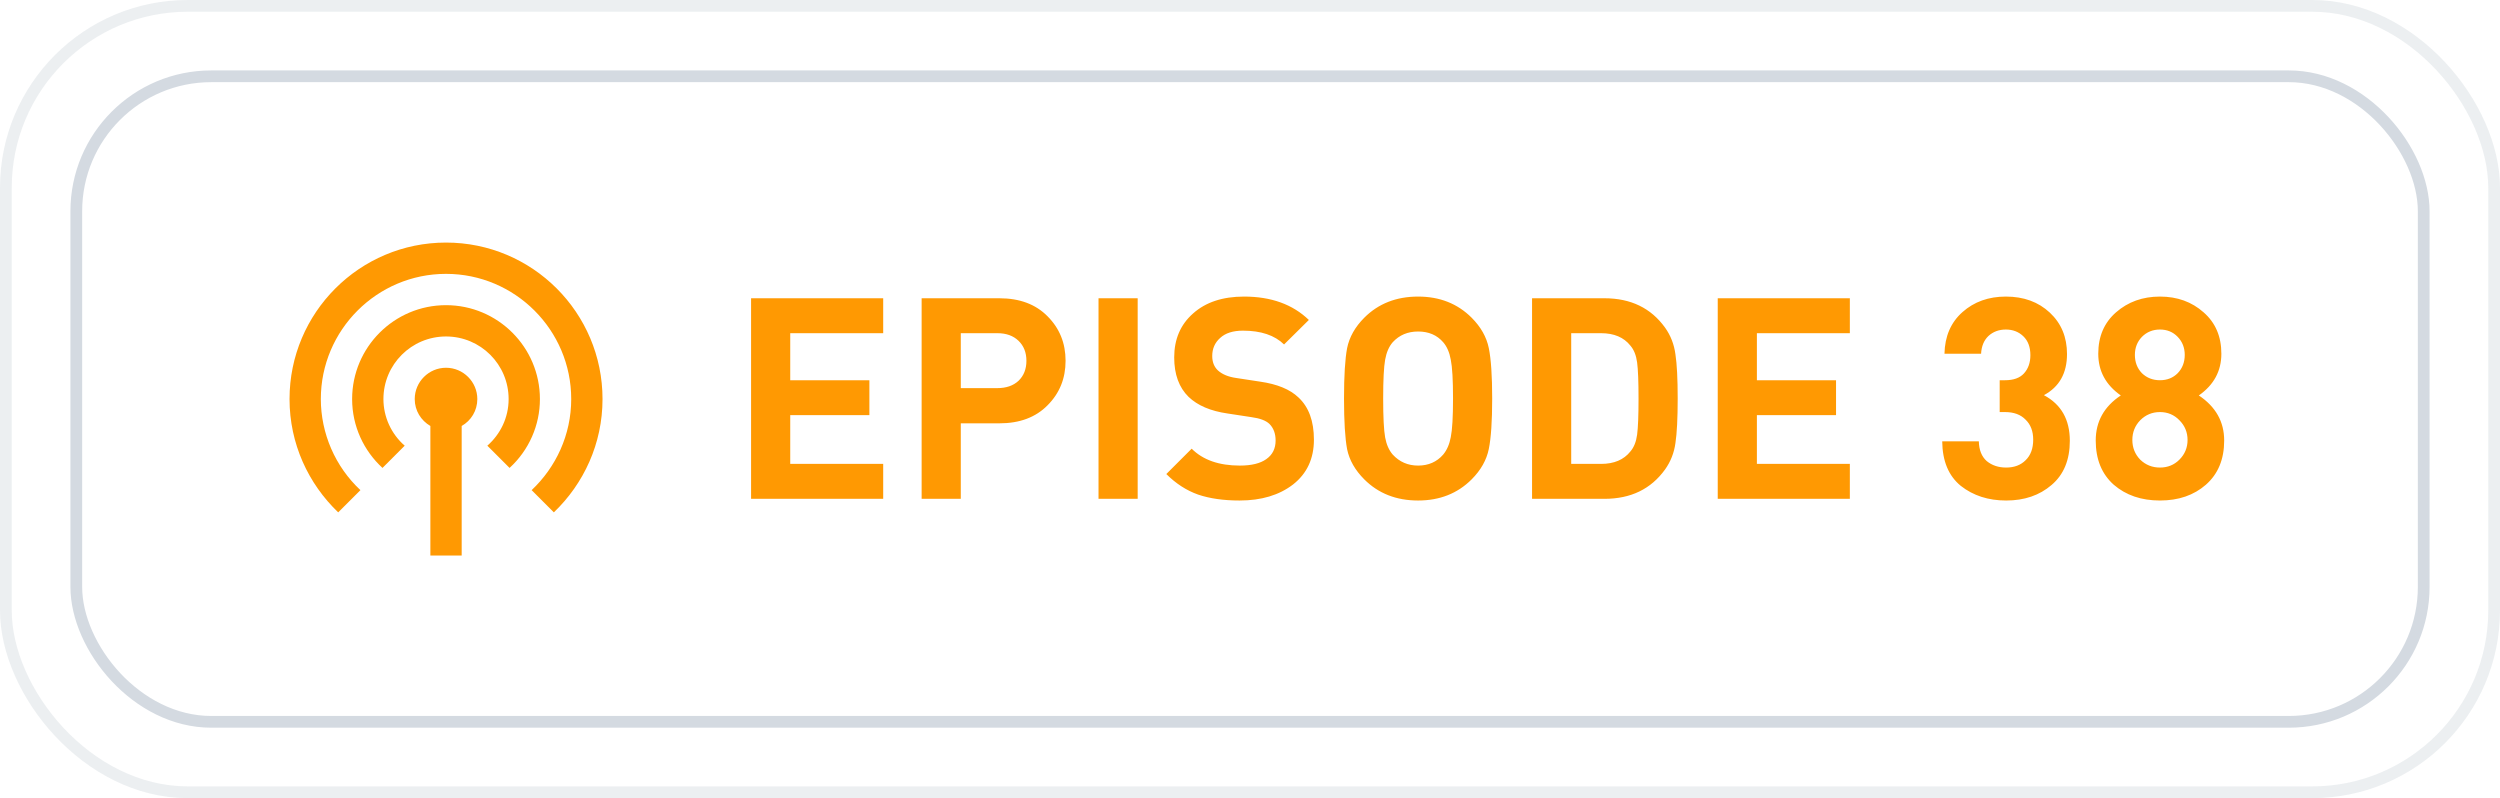 <svg width="213" height="68" viewBox="0 0 213 68" fill="none" xmlns="http://www.w3.org/2000/svg">
<g filter="url(#filter0_b_13149_43785)">
<rect width="213" height="68" rx="16" fill="white" fill-opacity="0.2"/>
<rect x="0.5" y="0.5" width="212" height="67" rx="15.5" stroke="#425B76" stroke-opacity="0.1"/>
<rect x="6.5" y="6.5" width="200" height="55" rx="11.5" fill="white"/>
<rect x="6.5" y="6.5" width="200" height="55" rx="11.5" stroke="#D4DAE1"/>
<path d="M40.668 34C40.668 34.987 40.135 35.84 39.335 36.293V47.333H36.668V36.293C35.868 35.827 35.335 34.987 35.335 34C35.335 32.533 36.535 31.333 38.001 31.333C39.468 31.333 40.668 32.533 40.668 34ZM38.001 26C33.588 26 30.001 29.587 30.001 34C30.001 36.32 31.001 38.413 32.588 39.867L34.481 37.973C33.913 37.479 33.457 36.869 33.144 36.183C32.831 35.498 32.669 34.753 32.668 34C32.668 31.053 35.055 28.667 38.001 28.667C40.948 28.667 43.335 31.053 43.335 34C43.335 35.587 42.628 37 41.521 37.973L43.415 39.867C44.23 39.122 44.881 38.216 45.326 37.206C45.772 36.196 46.002 35.104 46.001 34C46.001 29.587 42.415 26 38.001 26ZM38.001 20.667C30.641 20.667 24.668 26.64 24.668 34C24.668 37.8 26.268 41.213 28.815 43.653L30.708 41.76C29.645 40.766 28.798 39.564 28.218 38.23C27.637 36.895 27.337 35.455 27.335 34C27.335 28.12 32.121 23.333 38.001 23.333C43.881 23.333 48.668 28.12 48.668 34C48.668 37.053 47.361 39.813 45.295 41.76L47.188 43.653C49.735 41.213 51.335 37.8 51.335 34C51.335 26.64 45.361 20.667 38.001 20.667Z" fill="#FF9902"/>
<path d="M75.248 42.5H63.992V25.412H75.248V28.388H67.328V32.396H74.072V35.372H67.328V39.524H75.248V42.5ZM89.251 26.948C90.275 27.972 90.787 29.236 90.787 30.74C90.787 32.244 90.275 33.508 89.251 34.532C88.243 35.556 86.875 36.068 85.147 36.068H81.859V42.5H78.523V25.412H85.147C86.875 25.412 88.243 25.924 89.251 26.948ZM86.779 32.444C87.227 32.012 87.451 31.444 87.451 30.74C87.451 30.036 87.227 29.468 86.779 29.036C86.331 28.604 85.731 28.388 84.979 28.388H81.859V33.068H84.979C85.731 33.068 86.331 32.86 86.779 32.444ZM96.93 42.5H93.594V25.412H96.93V42.5ZM111.946 37.46C111.946 39.076 111.354 40.348 110.17 41.276C108.986 42.188 107.466 42.644 105.61 42.644C104.25 42.644 103.074 42.476 102.082 42.14C101.09 41.788 100.186 41.204 99.37 40.388L101.53 38.228C102.49 39.188 103.858 39.668 105.634 39.668C106.626 39.668 107.378 39.484 107.89 39.116C108.418 38.748 108.682 38.22 108.682 37.532C108.682 36.94 108.506 36.468 108.154 36.116C107.85 35.828 107.338 35.636 106.618 35.54L104.578 35.228C103.138 35.02 102.034 34.548 101.266 33.812C100.45 33.012 100.042 31.892 100.042 30.452C100.042 28.9 100.578 27.652 101.65 26.708C102.722 25.748 104.17 25.268 105.994 25.268C108.298 25.268 110.138 25.932 111.514 27.26L109.402 29.348C108.602 28.564 107.434 28.172 105.898 28.172C105.05 28.172 104.402 28.38 103.954 28.796C103.506 29.196 103.282 29.708 103.282 30.332C103.282 30.844 103.442 31.252 103.762 31.556C104.13 31.892 104.65 32.108 105.322 32.204L107.362 32.516C108.818 32.724 109.906 33.172 110.626 33.86C111.506 34.676 111.946 35.876 111.946 37.46ZM126.846 29.66C127.038 30.604 127.134 32.036 127.134 33.956C127.134 35.876 127.038 37.308 126.846 38.252C126.654 39.196 126.166 40.06 125.382 40.844C124.182 42.044 122.662 42.644 120.822 42.644C118.966 42.644 117.438 42.044 116.238 40.844C115.454 40.06 114.966 39.204 114.774 38.276C114.598 37.332 114.51 35.892 114.51 33.956C114.51 32.02 114.598 30.588 114.774 29.66C114.966 28.716 115.454 27.852 116.238 27.068C117.438 25.868 118.966 25.268 120.822 25.268C122.662 25.268 124.182 25.868 125.382 27.068C126.166 27.852 126.654 28.716 126.846 29.66ZM123.798 33.956C123.798 32.372 123.734 31.268 123.606 30.644C123.494 30.02 123.278 29.524 122.958 29.156C122.43 28.548 121.718 28.244 120.822 28.244C119.942 28.244 119.222 28.548 118.662 29.156C118.342 29.524 118.126 30.02 118.014 30.644C117.902 31.268 117.846 32.372 117.846 33.956C117.846 35.54 117.902 36.644 118.014 37.268C118.126 37.876 118.342 38.364 118.662 38.732C119.238 39.356 119.958 39.668 120.822 39.668C121.702 39.668 122.414 39.356 122.958 38.732C123.278 38.348 123.494 37.852 123.606 37.244C123.734 36.62 123.798 35.524 123.798 33.956ZM142.747 30.188C142.875 31.02 142.939 32.276 142.939 33.956C142.939 35.636 142.875 36.9 142.747 37.748C142.635 38.58 142.339 39.332 141.859 40.004C140.659 41.668 138.939 42.5 136.699 42.5H130.531V25.412H136.699C138.939 25.412 140.659 26.244 141.859 27.908C142.339 28.58 142.635 29.34 142.747 30.188ZM139.483 37.028C139.563 36.42 139.603 35.396 139.603 33.956C139.603 32.516 139.563 31.492 139.483 30.884C139.403 30.276 139.211 29.796 138.907 29.444C138.347 28.74 137.515 28.388 136.411 28.388H133.867V39.524H136.411C137.515 39.524 138.347 39.172 138.907 38.468C139.211 38.116 139.403 37.636 139.483 37.028ZM157.607 42.5H146.351V25.412H157.607V28.388H149.687V32.396H156.431V35.372H149.687V39.524H157.607V42.5ZM176.349 37.556C176.349 39.188 175.829 40.444 174.789 41.324C173.765 42.204 172.477 42.644 170.925 42.644C169.405 42.644 168.117 42.228 167.061 41.396C166.021 40.548 165.493 39.284 165.477 37.604H168.597C168.613 38.34 168.837 38.9 169.269 39.284C169.717 39.652 170.269 39.836 170.925 39.836C171.613 39.836 172.165 39.628 172.581 39.212C173.013 38.796 173.229 38.212 173.229 37.46C173.229 36.74 173.013 36.172 172.581 35.756C172.165 35.324 171.581 35.108 170.829 35.108H170.373V32.396H170.829C171.549 32.396 172.085 32.204 172.437 31.82C172.805 31.42 172.989 30.9 172.989 30.26C172.989 29.572 172.789 29.036 172.389 28.652C171.989 28.268 171.493 28.076 170.901 28.076C170.309 28.076 169.813 28.26 169.413 28.628C169.029 28.996 168.821 29.5 168.789 30.14H165.669C165.701 28.652 166.213 27.468 167.205 26.588C168.197 25.708 169.429 25.268 170.901 25.268C172.421 25.268 173.669 25.724 174.645 26.636C175.621 27.548 176.109 28.724 176.109 30.164C176.109 31.796 175.453 32.964 174.141 33.668C175.613 34.452 176.349 35.748 176.349 37.556ZM187.34 33.692C188.78 34.652 189.5 35.932 189.5 37.532C189.5 39.132 188.98 40.388 187.94 41.3C186.916 42.196 185.612 42.644 184.028 42.644C182.444 42.644 181.132 42.196 180.092 41.3C179.068 40.388 178.556 39.132 178.556 37.532C178.556 35.916 179.268 34.636 180.692 33.692C179.412 32.796 178.772 31.612 178.772 30.14C178.772 28.668 179.276 27.492 180.284 26.612C181.308 25.716 182.556 25.268 184.028 25.268C185.5 25.268 186.74 25.716 187.748 26.612C188.756 27.492 189.26 28.668 189.26 30.14C189.26 31.612 188.62 32.796 187.34 33.692ZM185.684 39.164C186.148 38.7 186.38 38.14 186.38 37.484C186.38 36.828 186.148 36.268 185.684 35.804C185.236 35.34 184.684 35.108 184.028 35.108C183.372 35.108 182.812 35.34 182.348 35.804C181.9 36.268 181.676 36.828 181.676 37.484C181.676 38.14 181.9 38.7 182.348 39.164C182.812 39.612 183.372 39.836 184.028 39.836C184.684 39.836 185.236 39.612 185.684 39.164ZM186.14 30.236C186.14 29.628 185.94 29.116 185.54 28.7C185.14 28.284 184.636 28.076 184.028 28.076C183.42 28.076 182.908 28.284 182.492 28.7C182.092 29.116 181.892 29.628 181.892 30.236C181.892 30.86 182.092 31.38 182.492 31.796C182.908 32.196 183.42 32.396 184.028 32.396C184.636 32.396 185.14 32.196 185.54 31.796C185.94 31.38 186.14 30.86 186.14 30.236Z" fill="#FF9902"/>
</g>
<defs>
<filter id="filter0_b_13149_43785" x="-50" y="-50" width="313" height="168" filterUnits="userSpaceOnUse" color-interpolation-filters="sRGB">
<feFlood flood-opacity="0" result="BackgroundImageFix"/>
<feGaussianBlur in="BackgroundImageFix" stdDeviation="25"/>
<feComposite in2="SourceAlpha" operator="in" result="effect1_backgroundBlur_13149_43785"/>
<feBlend mode="normal" in="SourceGraphic" in2="effect1_backgroundBlur_13149_43785" result="shape"/>
</filter>
</defs>
</svg>
